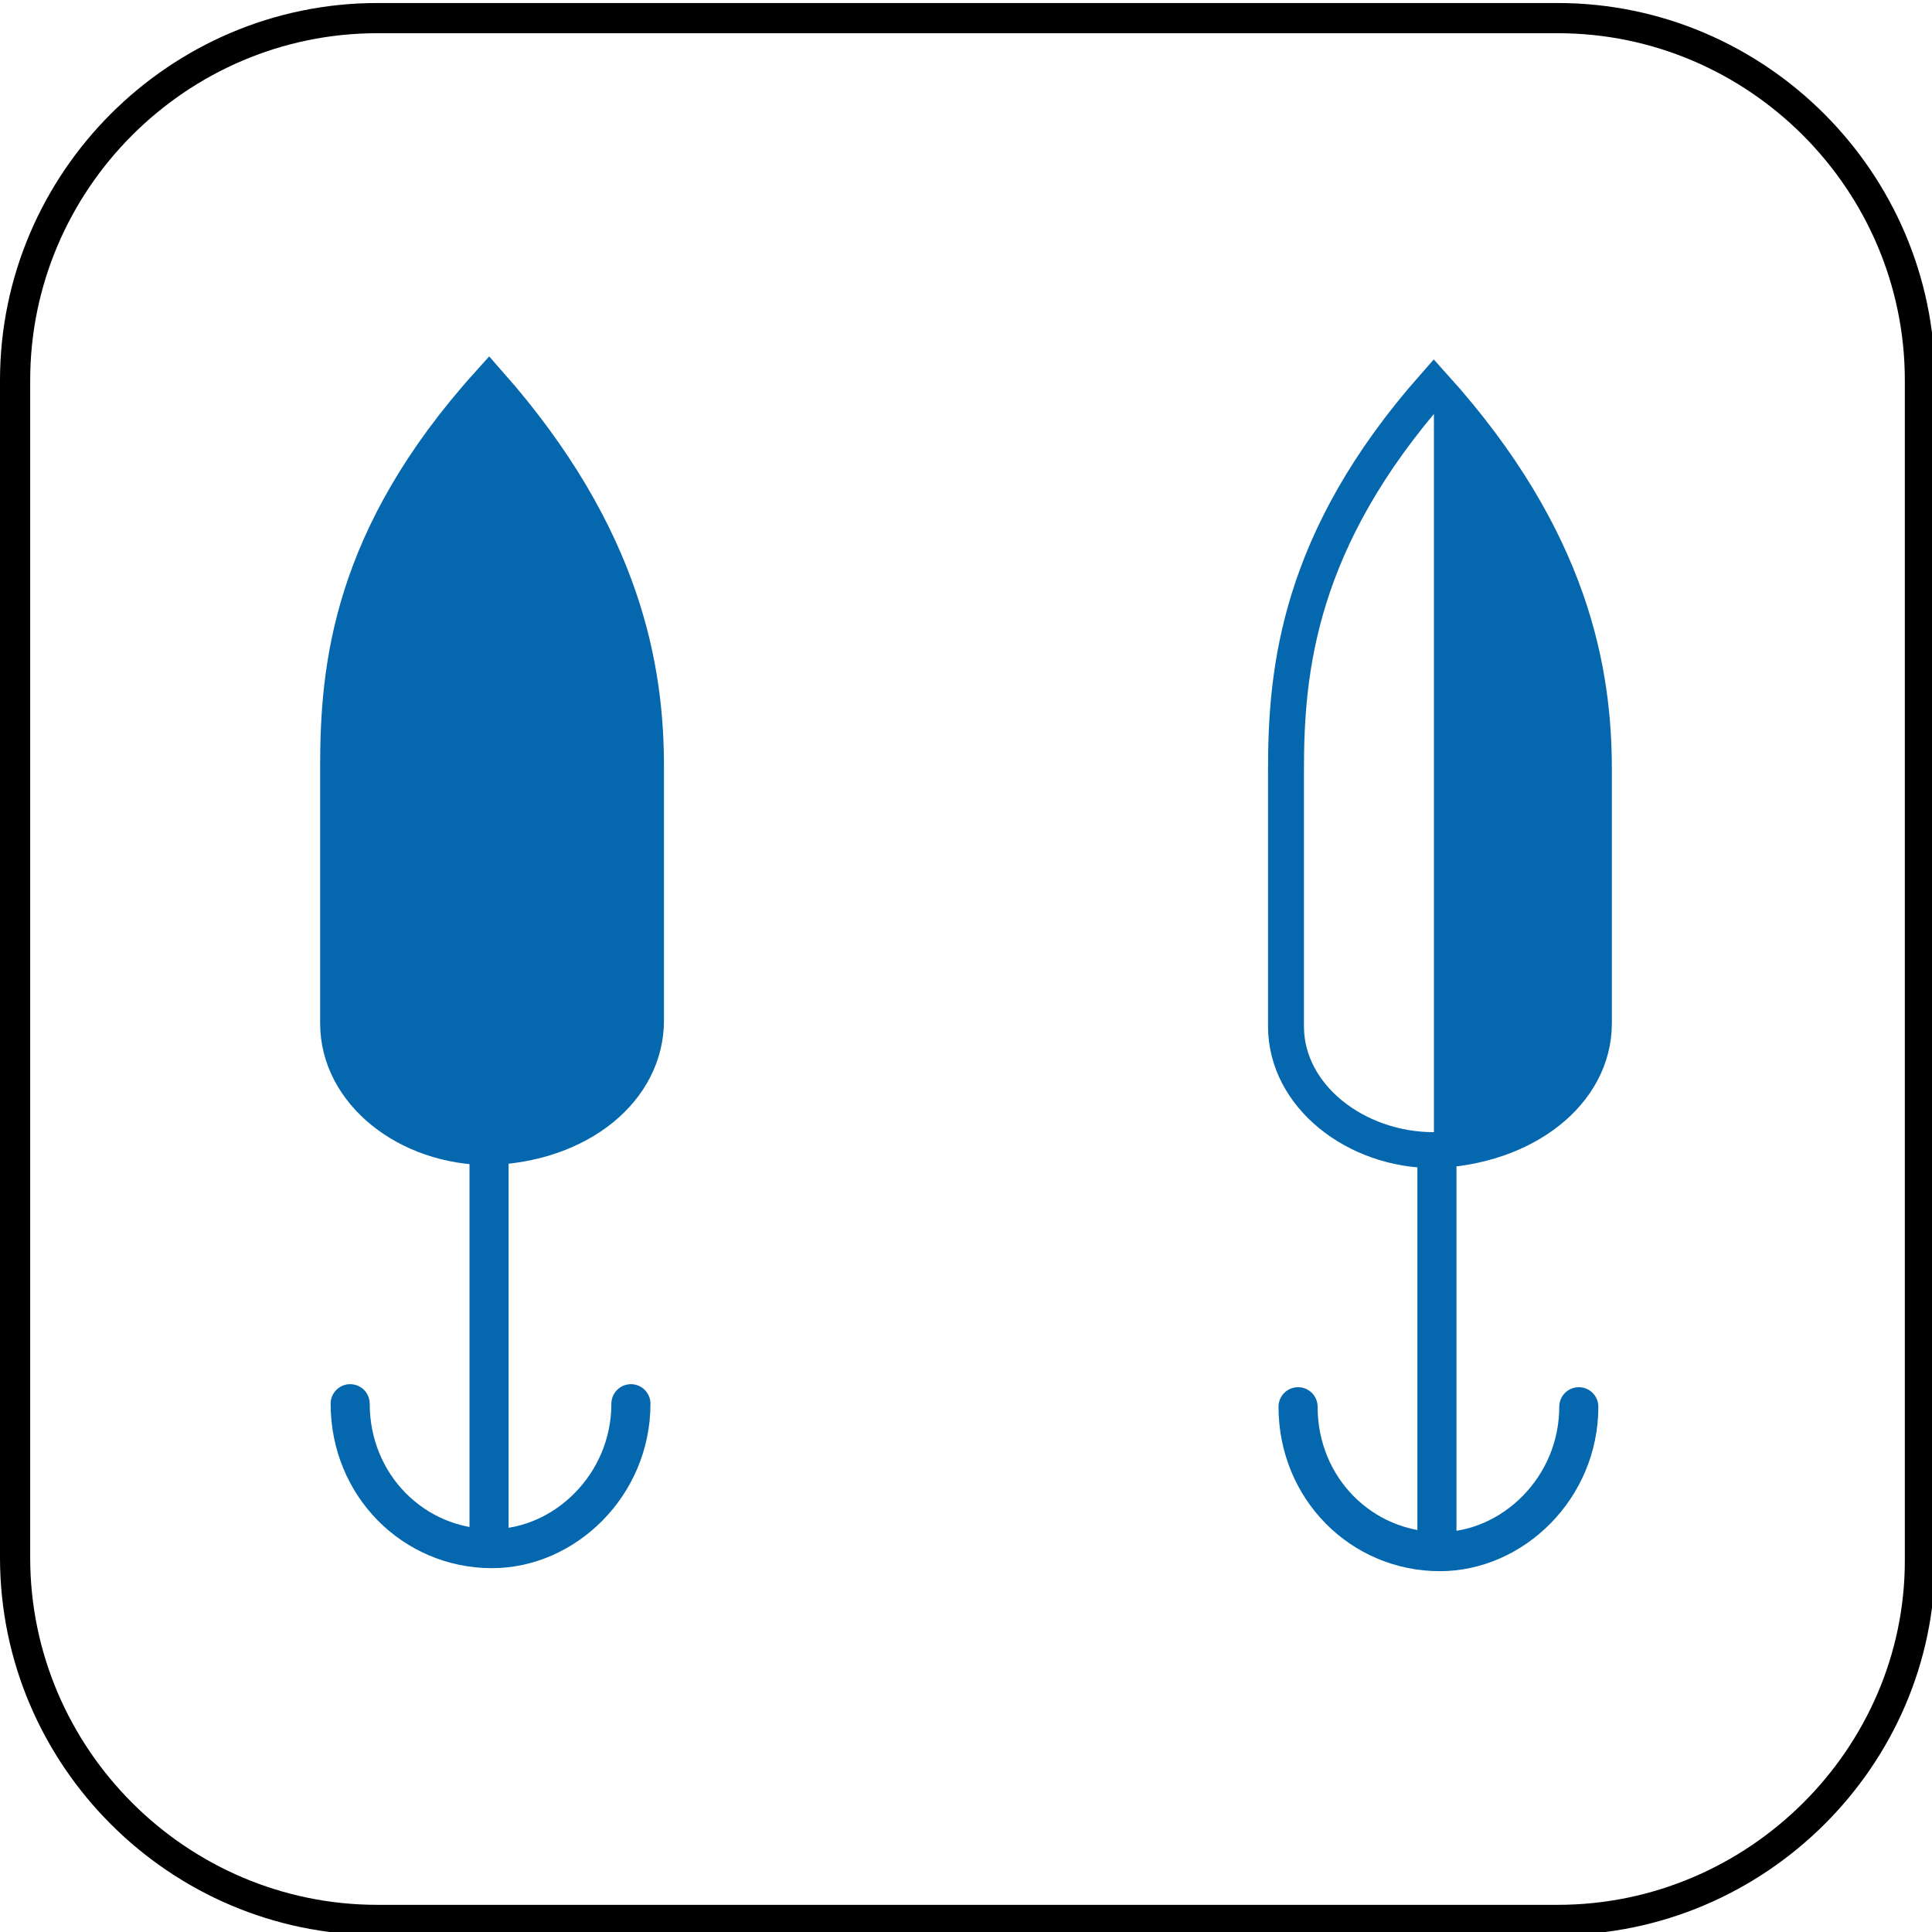 <?xml version="1.0" encoding="utf-8"?>
<!-- Generator: Adobe Illustrator 25.2.1, SVG Export Plug-In . SVG Version: 6.00 Build 0)  -->
<svg version="1.1" id="Layer_1" xmlns="http://www.w3.org/2000/svg" xmlns:xlink="http://www.w3.org/1999/xlink" x="0px" y="0px"
	 viewBox="0 0 64 64" style="enable-background:new 0 0 64 64;" xml:space="preserve">
<style type="text/css">
	.st0{fill:none;stroke:#000000;stroke-miterlimit:10;}
	.st1{fill:none;stroke:#0568AF;stroke-width:1.295;stroke-miterlimit:10;}
	.st2{fill:none;stroke:#0568AF;stroke-width:1.295;stroke-linecap:round;stroke-linejoin:round;stroke-miterlimit:10;}
	.st3{fill:none;stroke:#0568AF;stroke-width:1.19;stroke-miterlimit:10;}
	.st4{fill-rule:evenodd;clip-rule:evenodd;fill:#0568AF;}
</style>
<path class="st0" d="M51.6,63.6H12.5c-6.6,0-12-5.4-12-12v-39c0-6.6,5.4-12,12-12h39.1c6.6,0,12,5.4,12,12v39.1
	C63.6,58.2,58.2,63.6,51.6,63.6z"/>
<line class="st1" x1="16.2" y1="38.5" x2="16.2" y2="51.3"/>
<path class="st2" d="M11.6,46.5c0,2.7,2.1,4.8,4.7,4.8c2.4,0,4.6-2.1,4.6-4.8"/>
<path class="st3" d="M21.4,33.8v-8.4c0-3.2-0.7-7.6-5.2-12.7c-4.6,5.1-5,9.4-5,12.7v8.5c0,2.3,2.3,4.1,5,4.1
	C19.2,37.9,21.4,36.1,21.4,33.8v-8.4"/>
<path class="st4" d="M21.4,33.8v-8.4c0-3.2-0.7-7.6-5.2-12.7c-4.6,5.1-5,9.4-5,12.7v8.5c0,2.3,2.3,4.1,5,4.1
	C19.2,37.9,21.4,36.1,21.4,33.8"/>
<line class="st1" x1="47.6" y1="37.9" x2="47.6" y2="51.4"/>
<path class="st2" d="M43,46.6c0,2.7,2.1,4.8,4.7,4.8c2.4,0,4.6-2.1,4.6-4.8"/>
<path class="st3" d="M52.8,33.9v-8.4c0-3.2-0.7-7.6-5.3-12.7c-4.5,5.1-4.9,9.4-4.9,12.7v8.5c0,2.3,2.3,4.1,4.9,4.1
	C50.5,38,52.8,36.2,52.8,33.9v-8.4"/>
<path class="st4" d="M47.5,12.7c4.6,5.1,5.3,9.5,5.3,12.7v8.4v0.6c-0.4,2.1-2.5,3.6-5.3,3.6V12.7"/>
</svg>
